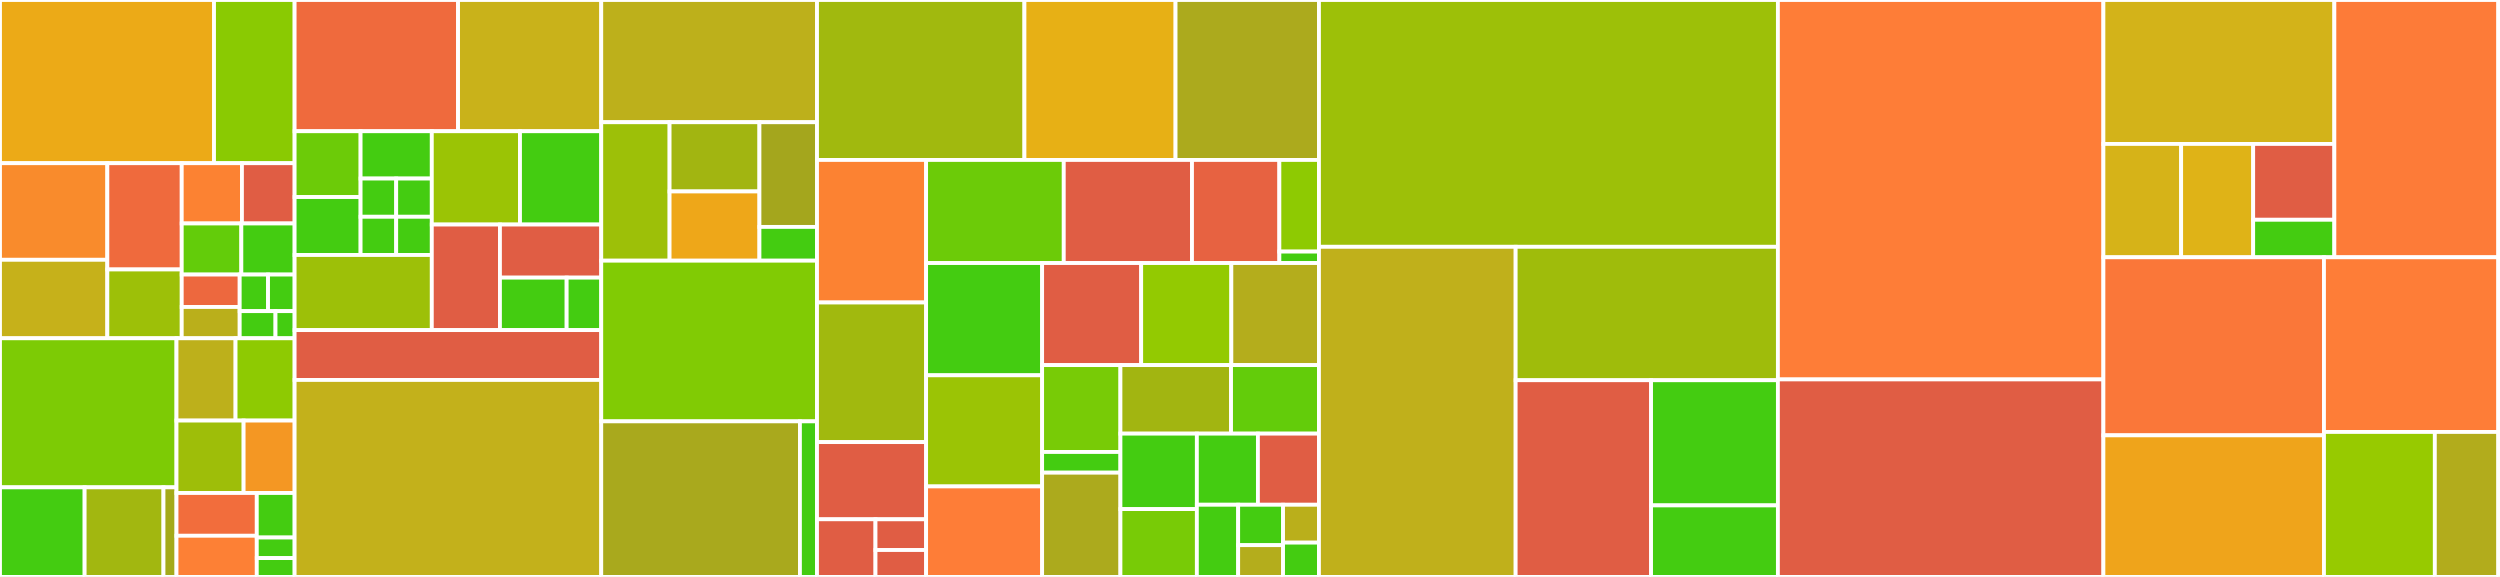 <svg baseProfile="full" width="650" height="150" viewBox="0 0 650 150" version="1.1"
xmlns="http://www.w3.org/2000/svg" xmlns:ev="http://www.w3.org/2001/xml-events"
xmlns:xlink="http://www.w3.org/1999/xlink">

<rect x="0" y="0" width="650" height="150" fill="#333333" stroke="none"/>

<style>rect.s{mask:url(#mask);}</style>
<defs>
  <pattern id="white" width="4" height="4" patternUnits="userSpaceOnUse" patternTransform="rotate(45)">
    <rect width="2" height="2" transform="translate(0,0)" fill="white"></rect>
  </pattern>
  <mask id="mask">
    <rect x="0" y="0" width="100%" height="100%" fill="url(#white)"></rect>
  </mask>
</defs>

<rect x="0" y="0" width="55.643" height="42.432" fill="#ecaa17" stroke="white" stroke-width="1" class=" tooltipped" data-content="src/core/kube/k8_client/k8_client_container.ts"><title>src/core/kube/k8_client/k8_client_container.ts</title></rect>
<rect x="55.643" y="0" width="20.956" height="42.432" fill="#8aca02" stroke="white" stroke-width="1" class=" tooltipped" data-content="src/core/kube/k8_client/k8_client_pods.ts"><title>src/core/kube/k8_client/k8_client_pods.ts</title></rect>
<rect x="0" y="42.432" width="27.907" height="25.115" fill="#f98b2c" stroke="white" stroke-width="1" class=" tooltipped" data-content="src/core/kube/k8_client/k8_client_pod.ts"><title>src/core/kube/k8_client/k8_client_pod.ts</title></rect>
<rect x="0" y="67.547" width="27.907" height="20.406" fill="#c6b11a" stroke="white" stroke-width="1" class=" tooltipped" data-content="src/core/kube/k8_client/k8_client_leases.ts"><title>src/core/kube/k8_client/k8_client_leases.ts</title></rect>
<rect x="27.907" y="42.432" width="19.342" height="27.629" fill="#ef6a3d" stroke="white" stroke-width="1" class=" tooltipped" data-content="src/core/kube/k8_client/k8_client_config_maps.ts"><title>src/core/kube/k8_client/k8_client_config_maps.ts</title></rect>
<rect x="27.907" y="70.062" width="19.342" height="17.891" fill="#9dc008" stroke="white" stroke-width="1" class=" tooltipped" data-content="src/core/kube/k8_client/k8_client_base.ts"><title>src/core/kube/k8_client/k8_client_base.ts</title></rect>
<rect x="47.249" y="42.432" width="15.653" height="15.671" fill="#fc8232" stroke="white" stroke-width="1" class=" tooltipped" data-content="src/core/kube/k8_client/k8_client_services.ts"><title>src/core/kube/k8_client/k8_client_services.ts</title></rect>
<rect x="62.903" y="42.432" width="13.697" height="15.671" fill="#e05d44" stroke="white" stroke-width="1" class=" tooltipped" data-content="src/core/kube/k8_client/k8_client_contexts.ts"><title>src/core/kube/k8_client/k8_client_contexts.ts</title></rect>
<rect x="47.249" y="58.103" width="15.5" height="13.283" fill="#63cc0a" stroke="white" stroke-width="1" class=" tooltipped" data-content="src/core/kube/k8_client/k8_client_namespaces.ts"><title>src/core/kube/k8_client/k8_client_namespaces.ts</title></rect>
<rect x="62.749" y="58.103" width="13.851" height="13.283" fill="#4c1" stroke="white" stroke-width="1" class=" tooltipped" data-content="src/core/kube/k8_client/k8_client_pvcs.ts"><title>src/core/kube/k8_client/k8_client_pvcs.ts</title></rect>
<rect x="47.249" y="71.386" width="15.072" height="8.429" fill="#ed683e" stroke="white" stroke-width="1" class=" tooltipped" data-content="src/core/kube/k8_client/k8_client_ingress_classes.ts"><title>src/core/kube/k8_client/k8_client_ingress_classes.ts</title></rect>
<rect x="47.249" y="79.815" width="15.072" height="8.138" fill="#baaf1b" stroke="white" stroke-width="1" class=" tooltipped" data-content="src/core/kube/k8_client/k8_client_clusters.ts"><title>src/core/kube/k8_client/k8_client_clusters.ts</title></rect>
<rect x="62.321" y="71.386" width="7.37" height="9.51" fill="#4c1" stroke="white" stroke-width="1" class=" tooltipped" data-content="src/core/kube/k8_client/k8_client_containers.ts"><title>src/core/kube/k8_client/k8_client_containers.ts</title></rect>
<rect x="69.69" y="71.386" width="6.909" height="9.51" fill="#4c1" stroke="white" stroke-width="1" class=" tooltipped" data-content="src/core/kube/k8_client/k8_client_object_meta.ts"><title>src/core/kube/k8_client/k8_client_object_meta.ts</title></rect>
<rect x="62.321" y="80.897" width="9.312" height="7.056" fill="#4c1" stroke="white" stroke-width="1" class=" tooltipped" data-content="src/core/kube/k8_client/k8_client_service.ts"><title>src/core/kube/k8_client/k8_client_service.ts</title></rect>
<rect x="71.633" y="80.897" width="4.966" height="7.056" fill="#4c1" stroke="white" stroke-width="1" class=" tooltipped" data-content="src/core/kube/k8_client/k8_client_ingress_class.ts"><title>src/core/kube/k8_client/k8_client_ingress_class.ts</title></rect>
<rect x="0" y="87.953" width="45.889" height="38.756" fill="#7dcb05" stroke="white" stroke-width="1" class=" tooltipped" data-content="src/core/kube/k8_client.ts"><title>src/core/kube/k8_client.ts</title></rect>
<rect x="0" y="126.708" width="22.004" height="23.292" fill="#4c1" stroke="white" stroke-width="1" class=" tooltipped" data-content="src/core/kube/errors/resource_operation_errors.ts"><title>src/core/kube/errors/resource_operation_errors.ts</title></rect>
<rect x="22.004" y="126.708" width="20.5" height="23.292" fill="#a2b710" stroke="white" stroke-width="1" class=" tooltipped" data-content="src/core/kube/errors/namespace_name_invalid_error.ts"><title>src/core/kube/errors/namespace_name_invalid_error.ts</title></rect>
<rect x="42.504" y="126.708" width="3.385" height="23.292" fill="#a4aa1a" stroke="white" stroke-width="1" class=" tooltipped" data-content="src/core/kube/errors/kube_api_error.ts"><title>src/core/kube/errors/kube_api_error.ts</title></rect>
<rect x="45.889" y="87.953" width="15.355" height="21.396" fill="#bdb01b" stroke="white" stroke-width="1" class=" tooltipped" data-content="src/core/kube/container_name.ts"><title>src/core/kube/container_name.ts</title></rect>
<rect x="61.244" y="87.953" width="15.355" height="21.396" fill="#8eca02" stroke="white" stroke-width="1" class=" tooltipped" data-content="src/core/kube/namespace_name.ts"><title>src/core/kube/namespace_name.ts</title></rect>
<rect x="45.889" y="109.348" width="17.449" height="18.828" fill="#9ebe09" stroke="white" stroke-width="1" class=" tooltipped" data-content="src/core/kube/pod_name.ts"><title>src/core/kube/pod_name.ts</title></rect>
<rect x="63.338" y="109.348" width="13.261" height="18.828" fill="#f49723" stroke="white" stroke-width="1" class=" tooltipped" data-content="src/core/kube/kube_api_response.ts"><title>src/core/kube/kube_api_response.ts</title></rect>
<rect x="45.889" y="128.176" width="20.875" height="11.122" fill="#f26d3c" stroke="white" stroke-width="1" class=" tooltipped" data-content="src/core/kube/container_ref.ts"><title>src/core/kube/container_ref.ts</title></rect>
<rect x="45.889" y="139.298" width="20.875" height="10.702" fill="#fd8035" stroke="white" stroke-width="1" class=" tooltipped" data-content="src/core/kube/pod_ref.ts"><title>src/core/kube/pod_ref.ts</title></rect>
<rect x="66.764" y="128.176" width="9.835" height="11.58" fill="#4c1" stroke="white" stroke-width="1" class=" tooltipped" data-content="src/core/kube/resource_type.ts"><title>src/core/kube/resource_type.ts</title></rect>
<rect x="66.764" y="139.756" width="9.835" height="5.345" fill="#4c1" stroke="white" stroke-width="1" class=" tooltipped" data-content="src/core/kube/kube_validation.ts"><title>src/core/kube/kube_validation.ts</title></rect>
<rect x="66.764" y="145.101" width="9.835" height="4.899" fill="#4c1" stroke="white" stroke-width="1" class=" tooltipped" data-content="src/core/kube/resource_operation.ts"><title>src/core/kube/resource_operation.ts</title></rect>
<rect x="76.599" y="0" width="42.494" height="34.121" fill="#ef6a3d" stroke="white" stroke-width="1" class=" tooltipped" data-content="src/core/config/remote/remote_config_manager.ts"><title>src/core/config/remote/remote_config_manager.ts</title></rect>
<rect x="119.093" y="0" width="37.23" height="34.121" fill="#c9b21a" stroke="white" stroke-width="1" class=" tooltipped" data-content="src/core/config/remote/components_data_wrapper.ts"><title>src/core/config/remote/components_data_wrapper.ts</title></rect>
<rect x="76.599" y="34.121" width="17.153" height="17.11" fill="#6ccb08" stroke="white" stroke-width="1" class=" tooltipped" data-content="src/core/config/remote/components/base_component.ts"><title>src/core/config/remote/components/base_component.ts</title></rect>
<rect x="76.599" y="51.231" width="17.153" height="15.067" fill="#4c1" stroke="white" stroke-width="1" class=" tooltipped" data-content="src/core/config/remote/components/consensus_node_component.ts"><title>src/core/config/remote/components/consensus_node_component.ts</title></rect>
<rect x="93.753" y="34.121" width="18.515" height="12.303" fill="#4c1" stroke="white" stroke-width="1" class=" tooltipped" data-content="src/core/config/remote/components/relay_component.ts"><title>src/core/config/remote/components/relay_component.ts</title></rect>
<rect x="93.753" y="46.424" width="9.257" height="9.937" fill="#4c1" stroke="white" stroke-width="1" class=" tooltipped" data-content="src/core/config/remote/components/envoy_proxy_component.ts"><title>src/core/config/remote/components/envoy_proxy_component.ts</title></rect>
<rect x="103.01" y="46.424" width="9.257" height="9.937" fill="#4c1" stroke="white" stroke-width="1" class=" tooltipped" data-content="src/core/config/remote/components/ha_proxy_component.ts"><title>src/core/config/remote/components/ha_proxy_component.ts</title></rect>
<rect x="93.753" y="56.36" width="9.257" height="9.937" fill="#4c1" stroke="white" stroke-width="1" class=" tooltipped" data-content="src/core/config/remote/components/mirror_node_component.ts"><title>src/core/config/remote/components/mirror_node_component.ts</title></rect>
<rect x="103.01" y="56.36" width="9.257" height="9.937" fill="#4c1" stroke="white" stroke-width="1" class=" tooltipped" data-content="src/core/config/remote/components/mirror_node_explorer_component.ts"><title>src/core/config/remote/components/mirror_node_explorer_component.ts</title></rect>
<rect x="76.599" y="66.297" width="35.668" height="19.527" fill="#9dc008" stroke="white" stroke-width="1" class=" tooltipped" data-content="src/core/config/remote/remote_config_data_wrapper.ts"><title>src/core/config/remote/remote_config_data_wrapper.ts</title></rect>
<rect x="112.268" y="34.121" width="22.931" height="24.261" fill="#9bc405" stroke="white" stroke-width="1" class=" tooltipped" data-content="src/core/config/remote/remote_config_validator.ts"><title>src/core/config/remote/remote_config_validator.ts</title></rect>
<rect x="135.198" y="34.121" width="21.125" height="24.261" fill="#4c1" stroke="white" stroke-width="1" class=" tooltipped" data-content="src/core/config/remote/metadata.ts"><title>src/core/config/remote/metadata.ts</title></rect>
<rect x="112.268" y="58.382" width="17.718" height="27.443" fill="#e05d44" stroke="white" stroke-width="1" class=" tooltipped" data-content="src/core/config/remote/common_flags_data_wrapper.ts"><title>src/core/config/remote/common_flags_data_wrapper.ts</title></rect>
<rect x="129.986" y="58.382" width="26.338" height="13.804" fill="#e05d44" stroke="white" stroke-width="1" class=" tooltipped" data-content="src/core/config/remote/listr_config_tasks.ts"><title>src/core/config/remote/listr_config_tasks.ts</title></rect>
<rect x="129.986" y="72.186" width="17.344" height="13.638" fill="#4c1" stroke="white" stroke-width="1" class=" tooltipped" data-content="src/core/config/remote/migration.ts"><title>src/core/config/remote/migration.ts</title></rect>
<rect x="147.33" y="72.186" width="8.993" height="13.638" fill="#4c1" stroke="white" stroke-width="1" class=" tooltipped" data-content="src/core/config/remote/enumerations.ts"><title>src/core/config/remote/enumerations.ts</title></rect>
<rect x="76.599" y="85.824" width="79.724" height="12.967" fill="#e05d44" stroke="white" stroke-width="1" class=" tooltipped" data-content="src/core/config/local_config.ts"><title>src/core/config/local_config.ts</title></rect>
<rect x="76.599" y="98.791" width="79.724" height="51.209" fill="#c3b11b" stroke="white" stroke-width="1" class=" tooltipped" data-content="src/core/account_manager.ts"><title>src/core/account_manager.ts</title></rect>
<rect x="156.324" y="0" width="56.099" height="31.78" fill="#bdb01b" stroke="white" stroke-width="1" class=" tooltipped" data-content="src/core/lease/interval_lease.ts"><title>src/core/lease/interval_lease.ts</title></rect>
<rect x="156.324" y="31.78" width="17.767" height="35.997" fill="#9dc008" stroke="white" stroke-width="1" class=" tooltipped" data-content="src/core/lease/lease_holder.ts"><title>src/core/lease/lease_holder.ts</title></rect>
<rect x="174.09" y="31.78" width="23.364" height="17.998" fill="#a2b511" stroke="white" stroke-width="1" class=" tooltipped" data-content="src/core/lease/interval_lease_renewal.ts"><title>src/core/lease/interval_lease_renewal.ts</title></rect>
<rect x="174.09" y="49.779" width="23.364" height="17.998" fill="#eea719" stroke="white" stroke-width="1" class=" tooltipped" data-content="src/core/lease/listr_lease.ts"><title>src/core/lease/listr_lease.ts</title></rect>
<rect x="197.455" y="31.78" width="14.968" height="27.217" fill="#a4a61d" stroke="white" stroke-width="1" class=" tooltipped" data-content="src/core/lease/lease_manager.ts"><title>src/core/lease/lease_manager.ts</title></rect>
<rect x="197.455" y="58.997" width="14.968" height="8.78" fill="#4c1" stroke="white" stroke-width="1" class=" tooltipped" data-content="src/core/lease/lease_errors.ts"><title>src/core/lease/lease_errors.ts</title></rect>
<rect x="156.324" y="67.777" width="56.099" height="41.775" fill="#81cb04" stroke="white" stroke-width="1" class=" tooltipped" data-content="src/core/profile_manager.ts"><title>src/core/profile_manager.ts</title></rect>
<rect x="156.324" y="109.552" width="51.659" height="40.448" fill="#a9a91d" stroke="white" stroke-width="1" class=" tooltipped" data-content="src/core/time/duration.ts"><title>src/core/time/duration.ts</title></rect>
<rect x="207.982" y="109.552" width="4.44" height="40.448" fill="#4c1" stroke="white" stroke-width="1" class=" tooltipped" data-content="src/core/time/time.ts"><title>src/core/time/time.ts</title></rect>
<rect x="212.422" y="0" width="53.931" height="41.586" fill="#a1b90e" stroke="white" stroke-width="1" class=" tooltipped" data-content="src/core/key_manager.ts"><title>src/core/key_manager.ts</title></rect>
<rect x="266.353" y="0" width="39.289" height="41.586" fill="#e7b015" stroke="white" stroke-width="1" class=" tooltipped" data-content="src/core/helpers.ts"><title>src/core/helpers.ts</title></rect>
<rect x="305.643" y="0" width="37.288" height="41.586" fill="#acaa1d" stroke="white" stroke-width="1" class=" tooltipped" data-content="src/core/platform_installer.ts"><title>src/core/platform_installer.ts</title></rect>
<rect x="212.422" y="41.586" width="28.364" height="37.064" fill="#fc8232" stroke="white" stroke-width="1" class=" tooltipped" data-content="src/core/templates.ts"><title>src/core/templates.ts</title></rect>
<rect x="212.422" y="78.651" width="28.364" height="36.292" fill="#a1b90e" stroke="white" stroke-width="1" class=" tooltipped" data-content="src/core/package_downloader.ts"><title>src/core/package_downloader.ts</title></rect>
<rect x="212.422" y="114.943" width="28.364" height="20.077" fill="#e05d44" stroke="white" stroke-width="1" class=" tooltipped" data-content="src/core/genesis_network_models/genesis_network_data_constructor.ts"><title>src/core/genesis_network_models/genesis_network_data_constructor.ts</title></rect>
<rect x="212.422" y="135.02" width="15.206" height="14.98" fill="#e05d44" stroke="white" stroke-width="1" class=" tooltipped" data-content="src/core/genesis_network_models/genesis_network_node_data_wrapper.ts"><title>src/core/genesis_network_models/genesis_network_node_data_wrapper.ts</title></rect>
<rect x="227.628" y="135.02" width="13.159" height="7.989" fill="#e05d44" stroke="white" stroke-width="1" class=" tooltipped" data-content="src/core/genesis_network_models/genesis_network_roster_entry_data_wrapper.ts"><title>src/core/genesis_network_models/genesis_network_roster_entry_data_wrapper.ts</title></rect>
<rect x="227.628" y="143.009" width="13.159" height="6.991" fill="#e05d44" stroke="white" stroke-width="1" class=" tooltipped" data-content="src/core/genesis_network_models/genesis_network_data_wrapper.ts"><title>src/core/genesis_network_models/genesis_network_data_wrapper.ts</title></rect>
<rect x="240.787" y="41.586" width="35.791" height="26.803" fill="#6ccb08" stroke="white" stroke-width="1" class=" tooltipped" data-content="src/core/constants.ts"><title>src/core/constants.ts</title></rect>
<rect x="276.578" y="41.586" width="33.34" height="26.803" fill="#e05d44" stroke="white" stroke-width="1" class=" tooltipped" data-content="src/core/certificate_manager.ts"><title>src/core/certificate_manager.ts</title></rect>
<rect x="309.918" y="41.586" width="22.717" height="26.803" fill="#e76241" stroke="white" stroke-width="1" class=" tooltipped" data-content="src/core/dependency_managers/helm_dependency_manager.ts"><title>src/core/dependency_managers/helm_dependency_manager.ts</title></rect>
<rect x="332.635" y="41.586" width="10.296" height="23.825" fill="#8eca02" stroke="white" stroke-width="1" class=" tooltipped" data-content="src/core/dependency_managers/dependency_manager.ts"><title>src/core/dependency_managers/dependency_manager.ts</title></rect>
<rect x="332.635" y="65.412" width="10.296" height="2.978" fill="#4c1" stroke="white" stroke-width="1" class=" tooltipped" data-content="src/core/dependency_managers/index.ts"><title>src/core/dependency_managers/index.ts</title></rect>
<rect x="240.787" y="68.39" width="30.165" height="29.188" fill="#4c1" stroke="white" stroke-width="1" class=" tooltipped" data-content="src/core/network_node_services.ts"><title>src/core/network_node_services.ts</title></rect>
<rect x="240.787" y="97.578" width="30.165" height="28.898" fill="#9bc405" stroke="white" stroke-width="1" class=" tooltipped" data-content="src/core/config_manager.ts"><title>src/core/config_manager.ts</title></rect>
<rect x="240.787" y="126.475" width="30.165" height="23.525" fill="#fe7d37" stroke="white" stroke-width="1" class=" tooltipped" data-content="src/core/logging.ts"><title>src/core/logging.ts</title></rect>
<rect x="270.952" y="68.39" width="25.754" height="26.534" fill="#e05d44" stroke="white" stroke-width="1" class=" tooltipped" data-content="src/core/cluster_checks.ts"><title>src/core/cluster_checks.ts</title></rect>
<rect x="296.706" y="68.39" width="23.443" height="26.534" fill="#93ca01" stroke="white" stroke-width="1" class=" tooltipped" data-content="src/core/container_init.ts"><title>src/core/container_init.ts</title></rect>
<rect x="320.148" y="68.39" width="22.782" height="26.534" fill="#b4ad1c" stroke="white" stroke-width="1" class=" tooltipped" data-content="src/core/chart_manager.ts"><title>src/core/chart_manager.ts</title></rect>
<rect x="270.952" y="94.924" width="20.361" height="22.59" fill="#78cb06" stroke="white" stroke-width="1" class=" tooltipped" data-content="src/core/util/math_ex.ts"><title>src/core/util/math_ex.ts</title></rect>
<rect x="270.952" y="117.514" width="20.361" height="5.379" fill="#4c1" stroke="white" stroke-width="1" class=" tooltipped" data-content="src/core/util/arithmetic_error.ts"><title>src/core/util/arithmetic_error.ts</title></rect>
<rect x="270.952" y="122.892" width="20.361" height="27.108" fill="#acaa1d" stroke="white" stroke-width="1" class=" tooltipped" data-content="src/core/zippy.ts"><title>src/core/zippy.ts</title></rect>
<rect x="291.313" y="94.924" width="28.758" height="17.821" fill="#a2b511" stroke="white" stroke-width="1" class=" tooltipped" data-content="src/core/network_nodes.ts"><title>src/core/network_nodes.ts</title></rect>
<rect x="320.071" y="94.924" width="22.859" height="17.821" fill="#63cc0a" stroke="white" stroke-width="1" class=" tooltipped" data-content="src/core/helm.ts"><title>src/core/helm.ts</title></rect>
<rect x="291.313" y="112.745" width="19.871" height="19.62" fill="#4c1" stroke="white" stroke-width="1" class=" tooltipped" data-content="src/core/errors.ts"><title>src/core/errors.ts</title></rect>
<rect x="291.313" y="132.364" width="19.871" height="17.636" fill="#78cb06" stroke="white" stroke-width="1" class=" tooltipped" data-content="src/core/shell_runner.ts"><title>src/core/shell_runner.ts</title></rect>
<rect x="311.184" y="112.745" width="15.873" height="18.49" fill="#4c1" stroke="white" stroke-width="1" class=" tooltipped" data-content="src/core/validator_decorators.ts"><title>src/core/validator_decorators.ts</title></rect>
<rect x="327.057" y="112.745" width="15.873" height="18.49" fill="#e05d44" stroke="white" stroke-width="1" class=" tooltipped" data-content="src/core/yargs_command.ts"><title>src/core/yargs_command.ts</title></rect>
<rect x="311.184" y="131.235" width="10.738" height="18.765" fill="#4c1" stroke="white" stroke-width="1" class=" tooltipped" data-content="src/core/enumerations.ts"><title>src/core/enumerations.ts</title></rect>
<rect x="321.922" y="131.235" width="11.672" height="10.509" fill="#4c1" stroke="white" stroke-width="1" class=" tooltipped" data-content="src/core/task.ts"><title>src/core/task.ts</title></rect>
<rect x="321.922" y="141.743" width="11.672" height="8.257" fill="#b4ad1c" stroke="white" stroke-width="1" class=" tooltipped" data-content="src/core/error_messages.ts"><title>src/core/error_messages.ts</title></rect>
<rect x="333.593" y="131.235" width="9.337" height="9.852" fill="#baaf1b" stroke="white" stroke-width="1" class=" tooltipped" data-content="src/core/container_helper.ts"><title>src/core/container_helper.ts</title></rect>
<rect x="333.593" y="141.086" width="9.337" height="8.914" fill="#4c1" stroke="white" stroke-width="1" class=" tooltipped" data-content="src/core/resolvers.ts"><title>src/core/resolvers.ts</title></rect>
<rect x="342.931" y="0" width="119.323" height="64.17" fill="#9dc008" stroke="white" stroke-width="1" class=" tooltipped" data-content="src/commands/node/tasks.ts"><title>src/commands/node/tasks.ts</title></rect>
<rect x="342.931" y="64.17" width="51.139" height="85.83" fill="#c0b01b" stroke="white" stroke-width="1" class=" tooltipped" data-content="src/commands/node/handlers.ts"><title>src/commands/node/handlers.ts</title></rect>
<rect x="394.069" y="64.17" width="68.185" height="34.692" fill="#9fbc0b" stroke="white" stroke-width="1" class=" tooltipped" data-content="src/commands/node/configs.ts"><title>src/commands/node/configs.ts</title></rect>
<rect x="394.069" y="98.862" width="35.206" height="51.138" fill="#e05d44" stroke="white" stroke-width="1" class=" tooltipped" data-content="src/commands/node/index.ts"><title>src/commands/node/index.ts</title></rect>
<rect x="429.275" y="98.862" width="32.979" height="32.542" fill="#4c1" stroke="white" stroke-width="1" class=" tooltipped" data-content="src/commands/node/flags.ts"><title>src/commands/node/flags.ts</title></rect>
<rect x="429.275" y="131.404" width="32.979" height="18.596" fill="#4c1" stroke="white" stroke-width="1" class=" tooltipped" data-content="src/commands/node/helper.ts"><title>src/commands/node/helper.ts</title></rect>
<rect x="462.254" y="0" width="84.63" height="98.654" fill="#fe7d37" stroke="white" stroke-width="1" class=" tooltipped" data-content="src/commands/flags.ts"><title>src/commands/flags.ts</title></rect>
<rect x="462.254" y="98.654" width="84.63" height="51.346" fill="#e05d44" stroke="white" stroke-width="1" class=" tooltipped" data-content="src/commands/network.ts"><title>src/commands/network.ts</title></rect>
<rect x="546.884" y="0" width="60.048" height="37.423" fill="#d3b319" stroke="white" stroke-width="1" class=" tooltipped" data-content="src/commands/cluster/tasks.ts"><title>src/commands/cluster/tasks.ts</title></rect>
<rect x="546.884" y="37.423" width="20.214" height="29.471" fill="#d6b318" stroke="white" stroke-width="1" class=" tooltipped" data-content="src/commands/cluster/handlers.ts"><title>src/commands/cluster/handlers.ts</title></rect>
<rect x="567.098" y="37.423" width="18.728" height="29.471" fill="#dfb317" stroke="white" stroke-width="1" class=" tooltipped" data-content="src/commands/cluster/configs.ts"><title>src/commands/cluster/configs.ts</title></rect>
<rect x="585.826" y="37.423" width="21.106" height="19.717" fill="#e05d44" stroke="white" stroke-width="1" class=" tooltipped" data-content="src/commands/cluster/index.ts"><title>src/commands/cluster/index.ts</title></rect>
<rect x="585.826" y="57.14" width="21.106" height="9.755" fill="#4c1" stroke="white" stroke-width="1" class=" tooltipped" data-content="src/commands/cluster/flags.ts"><title>src/commands/cluster/flags.ts</title></rect>
<rect x="606.932" y="0" width="42.63" height="66.894" fill="#fd7b38" stroke="white" stroke-width="1" class=" tooltipped" data-content="src/commands/account.ts"><title>src/commands/account.ts</title></rect>
<rect x="546.884" y="66.894" width="57.348" height="46.289" fill="#fa7739" stroke="white" stroke-width="1" class=" tooltipped" data-content="src/commands/mirror_node.ts"><title>src/commands/mirror_node.ts</title></rect>
<rect x="546.884" y="113.183" width="57.348" height="36.817" fill="#efa41b" stroke="white" stroke-width="1" class=" tooltipped" data-content="src/commands/relay.ts"><title>src/commands/relay.ts</title></rect>
<rect x="604.232" y="66.894" width="45.33" height="45.418" fill="#fe7d37" stroke="white" stroke-width="1" class=" tooltipped" data-content="src/commands/explorer.ts"><title>src/commands/explorer.ts</title></rect>
<rect x="604.232" y="112.312" width="28.825" height="37.688" fill="#97ca00" stroke="white" stroke-width="1" class=" tooltipped" data-content="src/commands/base.ts"><title>src/commands/base.ts</title></rect>
<rect x="633.057" y="112.312" width="16.505" height="37.688" fill="#b2ac1c" stroke="white" stroke-width="1" class=" tooltipped" data-content="src/commands/init.ts"><title>src/commands/init.ts</title></rect>
<rect x="649.562" y="0" width="0.438" height="150" fill="#4c1" stroke="white" stroke-width="1" class=" tooltipped" data-content="version.ts"><title>version.ts</title></rect>
</svg>
